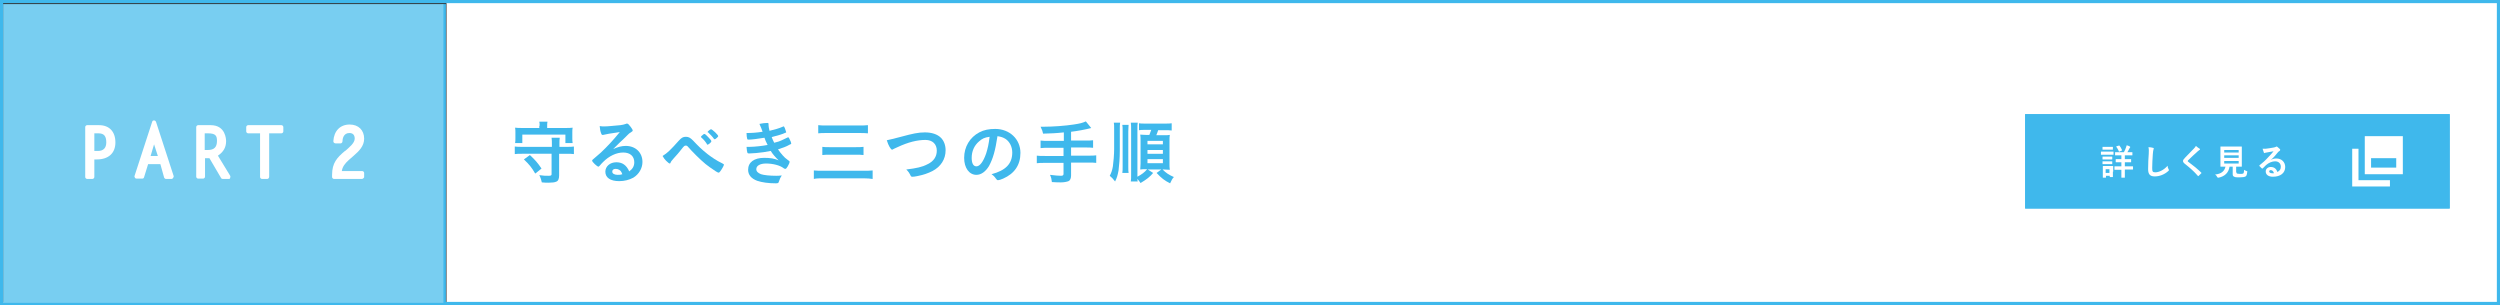 <svg preserveAspectRatio="none" version="1.1" xmlns="http://www.w3.org/2000/svg" width="795" height="97" viewBox="0 0 795 97" enable-background="new 0 0 795 97"><rect x="0" y="0" width="795" height="97" fill="#333333" stroke="none"/><path fill="#fff" d="m142 .3h652.1v96h-652.1z"/><g fill="#3fb8ec"><path d="m180.2 46.7c1 0 1.7 0 2.3-.1v2.4c-.7-.1-1.4-.1-2.3-.1h-2.4v6.9c0 1.1-.3 1.8-1 2-.4.2-1.3.3-2.4.3-.5 0-1.3 0-2.1-.1-.2-.8-.3-1.3-.8-2.3 1.3.2 2 .2 2.9.2.8 0 1-.1 1-.5v-6.5h-9.4c-.9 0-1.7 0-2.3.1v-2.4c.7.1 1.4.1 2.3.1h9.5v-.7c0-.9 0-1.6-.1-2.2h2.6c-.1.6-.1 1.1-.1 2.2v.7h2.3m-8.6-6.7c0-.5 0-.9-.1-1.3h2.6c-.1.4-.1.8-.1 1.3v.7h5.8c1 0 1.7 0 2.3-.1-.1.4-.1.9-.1 1.6v1.7c0 .6 0 1.1.1 1.6h-2.3v-2.7h-13.7v2.7h-2.3c.1-.5.1-.9.1-1.6v-1.7c0-.7 0-1.1-.1-1.6.7.1 1.3.1 2.3.1h5.4v-.7zm-1.4 15.2c-1.1-1.9-1.9-2.9-3.6-4.5l1.9-1.4c1.7 1.6 2.5 2.5 3.7 4.3l-2 1.6"/><path d="m199 46.4c3.1 0 5.3 2.1 5.3 5.1 0 2-1.1 3.9-2.9 5-1.3.7-2.8 1.1-4.5 1.1-2.8 0-4.4-1.1-4.4-3 0-1.7 1.5-3 3.5-3 1.9 0 3.2.9 4.1 2.9 1.1-.8 1.6-1.7 1.6-2.9 0-1.9-1.3-3.1-3.5-3.1-2.2 0-4.5 1.1-6.4 3-.4.4-.7.7-1.1 1.2-.2.2-.3.3-.4.3-.4 0-2-1.5-2-1.9 0-.2.1-.3.6-.7.5-.4 1.2-1 2.2-1.9 2.1-2 3.7-3.7 6-6.5-2.8.4-4.6.7-5.3.9-.1 0-.2 0-.2 0-.2 0-.3-.1-.4-.4-.3-.7-.4-1.4-.5-2.4.6.1 1 .1 1.5.1 1.1 0 2.8-.2 5.1-.4.8-.1 1.1-.2 1.7-.4.2-.1.3-.1.4-.1.3 0 .6.3 1.2 1.1.4.6.6.9.6 1 0 .3-.1.4-.6.7-.4.2-.6.4-1.1.9-1.1 1.1-1.1 1.1-2.5 2.4-1 1-1.1 1.1-2 2 1.6-.7 2.7-1 4-1m-2.1 7.6c-.3-.2-.7-.3-1.1-.3-.7 0-1.1.3-1.1.9 0 .6.7 1 1.7 1 .5 0 .9 0 1.5-.2-.3-.8-.5-1.1-1-1.4"/><path d="m215.8 44.8c.9-1 1.4-1.3 2.3-1.3.9 0 1.4.3 2.3 1.2 1.8 1.9 2.6 2.7 4.6 4.3 1.3 1 2.9 2.1 4.6 2.9.5.3.6.3.6.5 0 .2-.5 1.2-1.1 2-.3.4-.4.5-.6.5-.3 0-1.2-.6-2.9-1.8-1.6-1.1-3.7-3.1-5.7-5.2-1.4-1.6-1.4-1.6-1.8-1.6-.4 0-.5 0-1.5 1.3-.7.9-1.3 1.6-2.4 2.8-.5.6-.8.9-.9 1.2s-.2.4-.3.4c-.2 0-.6-.3-1.2-.9-.5-.5-.6-.7-1.1-1.5 1.5-.9 2.7-2.1 5.1-4.8m9.2 1.2c-.1 0-.2 0-.2-.2-.5-.8-1-1.4-1.8-2.1-.1-.1-.1-.2-.1-.2 0-.1.3-.4.7-.7.2-.2.3-.2.4-.2.2 0 .7.4 1.3 1.1.7.7.9 1 .9 1.2.1.3-.9 1.1-1.2 1.1m3.4-2.7c0 .2-.9 1-1.1 1-.1 0-.2-.1-.3-.2-.4-.6-1.1-1.3-1.8-2-.2 0-.2-.1-.2-.1 0-.2.9-.9 1.1-.9.4 0 2.3 1.8 2.3 2.2"/><path d="m243.1 43.8c-1.9.3-3.9.6-5 .6-.4 0-.5-.1-.5-.3-.1-.3-.2-1-.2-1.8 1.8 0 3.1-.1 5.1-.4-.1-.3-.1-.3-.4-1.1-.2-.5-.4-1-.6-1.4.9-.2 1.8-.3 2.6-.3.2 0 .3.1.3.4 0 0 0 .1 0 .1 0 .1 0 .1 0 .2 0 .4.1.9.3 1.8 1.7-.4 3.1-.8 4.2-1.3.2-.1.2-.1.3-.1.1 0 .2.1.4.6.2.5.4 1.1.4 1.2 0 .1 0 .2-.2.2-1.3.6-1.9.7-4.4 1.4.3.8.4 1 .8 1.8 1.2-.3 1.8-.5 2.2-.7 2.1-1 2.1-1 2.1-1h.1c0 0 .1 0 .1 0 .1 0 .2.1.4.6.3.5.5 1.1.5 1.3 0 .2 0 .2-.5.4-1.2.7-2.2 1-3.7 1.5.9 1.3 2.1 2.7 2.9 3.2.7.5.8.6.8.8 0 .2-.2.7-.6 1.4-.4.6-.5.8-.8.8-.1 0-.2 0-.5-.2-1.1-.9-3.4-1.5-5.6-1.5-1.9 0-3.1.7-3.1 1.8 0 .7.5 1.2 1.5 1.6.9.3 2.8.5 4.8.5.5 0 .9 0 1.8-.1-.4.6-.6 1-.9 1.9-.1.5-.3.6-1 .6-2.4 0-4.4-.3-5.9-.8-1.9-.7-2.9-1.9-2.9-3.5 0-2.4 1.9-3.8 5.1-3.8 2 0 3.2.2 4.6.8-1.2-1.2-1.9-2-2.5-3-1.1.2-1.6.3-2.3.4-1.3.2-3.5.4-4.5.4-.7 0-.7 0-.9-2.1.5 0 .9 0 1.1 0 1.4 0 4.1-.3 5.6-.6-.5-1-.8-1.6-1-2.3"/><path d="m277.4 56.9c-.8-.1-1.4-.2-2.8-.2h-12.8c-1.3 0-2.1 0-3 .2v-2.7c.9.1 1.7.1 3 .1h12.8c1.2 0 2 0 2.9-.1v2.7zm-17.2-17.1c.7.1 1.4.1 2.7.1h10.3c1.3 0 2 0 2.8-.1v2.6c-.9-.1-1.6-.1-2.8-.1h-10.3c-1.3 0-2 0-2.7.1v-2.6m1.3 6.9c.6.1 1.3.1 2.4.1h8.2c1 0 1.7 0 2.5-.1v2.6c-.8-.1-1.5-.1-2.4-.1h-8.2c-1.1 0-1.7 0-2.5.1v-2.6"/><path d="m286.5 43.5c3.7-1 5.5-1.4 7.6-1.4 2.2 0 4 .6 5.1 1.7 1 1 1.5 2.4 1.5 4 0 2.8-1.5 5.2-4.2 6.6-1.4.7-2.8 1.2-4.8 1.6-.9.2-1.3.2-1.6.2-.3 0-.4-.1-.5-.3-.5-1-.7-1.3-1.4-2 3.3-.4 5.1-.8 6.8-1.7 1.9-.9 2.9-2.4 2.9-4.3 0-2.1-1.4-3.4-3.6-3.4-2.6 0-5.5.7-8.9 2.3-.6.3-.9.4-1.1.5-.4.2-.5.3-.6.3-.4 0-1.2-1.3-1.7-3 1.1-.2 2.1-.5 4.5-1.1"/><path d="m314.5 52.8c-1.1 1.8-2.5 2.8-4 2.8-2.3 0-3.9-2.2-3.9-5.4 0-3.5 1.8-6.5 4.8-8.1 1.5-.8 3.1-1.1 5.1-1.1 4.6 0 8 3.3 8 7.6 0 3.9-1.9 6.6-5.5 8.2-.7.3-1.3.5-1.6.5-.3 0-.4-.1-.7-.5-.4-.6-.8-1-1.4-1.4 4.5-1.2 6.6-3.3 6.6-6.9 0-1.8-.8-3.4-2.1-4.3-.8-.5-1.4-.7-2.6-.9-.7 4.6-1.4 7.1-2.7 9.5m-3.2-7.8c-1.5 1.3-2.3 3.1-2.3 5.2 0 1.7.5 2.7 1.5 2.7 1.1 0 2.2-1.5 3.1-4.1.5-1.6.8-2.9 1.1-5.3-1.6.2-2.4.6-3.4 1.5"/><path d="m338.3 42.1c-2.8.3-3.8.3-6.6.4-.2-.9-.2-.9-.8-2.2.4 0 .7 0 .9 0 3.1 0 7-.3 9.6-.7 2-.3 2.8-.5 3.9-1l1.7 2.1c-1.8.5-4.6 1-6.4 1.2v2.8h4.4c1.2 0 1.9 0 2.6-.1v2.4c-.7-.1-1.5-.1-2.6-.1h-4.4v2.6h5.4c1.2 0 1.9 0 2.6-.1v2.4c-.7-.1-1.4-.1-2.6-.1h-5.4v4.1c0 .9-.3 1.6-.8 1.8-.5.2-1.4.4-2.4.4-.6 0-1.6 0-2.9-.1-.1-.9-.2-1.4-.6-2.3 1.5.2 2.7.3 3.5.3.6 0 .8-.2.8-.6v-3.5h-5.9c-1.1 0-1.8 0-2.6.1v-2.4c.7.1 1.4.1 2.6.1h5.9v-2.6h-4.7c-.9 0-1.9 0-2.6.1v-2.4c.7.1 1.5.1 2.6.1h4.8v-2.7"/><path d="m356.2 39c-.1.6-.1 1-.1 2.3v6.5c0 2.6-.2 4.8-.4 6.4-.3 1.6-.5 2.3-1.1 3.5-.7-.9-1-1.2-1.7-1.8.5-.9.8-1.8 1-3 .2-1.4.4-3.8.4-5.5v-6.1c0-1.4 0-1.7-.1-2.3h2m2.7.7c0 .5-.1 1-.1 2.2v11c0 1 0 1.7.1 2.1h-2c.1-.6.1-1.1.1-2.2v-10.9c0-1.3 0-1.6-.1-2.2h2m7.8 15.3c-1.1 1.3-2 2-4 3.2-.3-.5-.6-.8-1-1.3 0 .4 0 .5.1.8h-2.2c.1-.6.1-1.1.1-2.6v-13.5c0-1.3 0-2.1-.1-2.6h2.2c-.1.5-.1 1.1-.1 2.6v13.4c0 .7 0 .9 0 1.2 1.3-.7 2.3-1.4 3.1-2.4h-.5c-.7 0-1.1 0-1.7.1 0-.6.1-1.2.1-1.9v-7.2c0-.9 0-1.4-.1-2 .5 0 .8.1 1.8.1h1.1c.2-.5.4-1 .6-1.6h-1.7c-1.1 0-1.7 0-2.2.1v-2.2c.5.1 1 .1 2.2.1h5.9c1.2 0 1.8 0 2.3-.1v2.3c-.6-.1-1.2-.1-2.3-.1h-2c-.2.6-.4 1.2-.6 1.6h2.2c1.1 0 1.6 0 2.1-.1-.1.6-.1 1.1-.1 1.9v7.2c0 .8 0 1.3.1 2-.6 0-1.2-.1-1.8-.1h-.5c1.1 1.1 2 1.7 3.6 2.4-.5.5-.8 1.1-1.2 2-1.8-.9-2.7-1.6-4.3-3.3l1.5-1.1h-4.3l1.7 1.1m-1.8-9.1h4.9v-1.1h-4.9v1.1m0 3h4.9v-1.2h-4.9v1.2m0 3h4.9v-1.3h-4.9v1.3"/><path d="m644 36.3h135v30h-135z"/><path d="m778 37.3v28h-133v-28h133m1-1h-135v30h135v-30z"/></g><g fill="#fff"><path d="m670.8 48.2c.9 0 1.1 0 1.2 0 .1 0 .1 0 .1.1v.8c0 .1 0 .1-.1.1-.1 0-.3 0-1.2 0h-1.4c-.9 0-1.1 0-1.2 0-.1 0-.1 0-.1-.1v-.8c0-.1 0-.1.1-.1.1 0 .3 0 1.2 0h1.4m1.1 6.4c0 1.3 0 1.6 0 1.6 0 .1 0 .1-.1.1h-.8c-.1 0-.1 0-.1-.1v-.3h-1.2v.5c0 .1 0 .1-.1.1h-.8c-.1 0-.1 0-.1-.1 0-.1 0-.3 0-1.7v-.7c0-.7 0-1 0-1.1 0-.1 0-.1.1-.1.1 0 .3 0 1 0h1.1c.7 0 1 0 1 0 .1 0 .1 0 .1.1 0 .1 0 .3 0 .9v.8zm-1.1-7.9c.7 0 .9 0 1 0 .1 0 .1 0 .1.1v.7c0 .1 0 .1-.1.1-.1 0-.3 0-1 0h-1.1c-.7 0-1 0-1 0-.1 0-.1 0-.1-.1v-.7c0-.1 0-.1.1-.1.1 0 .3 0 1 0h1.1m-.1 3.1c.7 0 .9 0 .9 0 .1 0 .1 0 .1.1v.7c0 .1 0 .1-.1.1-.1 0-.3 0-.9 0h-1c-.7 0-.9 0-1 0-.1 0-.1 0-.1-.1v-.7c0-.1 0-.1.1-.1.1 0 .3 0 1 0h1m0 1.5c.7 0 .9 0 .9 0 .1 0 .1 0 .1.1v.7c0 .1 0 .1-.1.1-.1 0-.3 0-.9 0h-1c-.7 0-.9 0-1 0-.1 0-.1 0-.1-.1v-.7c0-.1 0-.1.1-.1.1 0 .3 0 1 0h1m-1.1 2.4v1.3h1.2v-1.2h-1.2zm6.1-2.1v1.3h1c1 0 1.4 0 1.5 0 .1 0 .1 0 .1.1v.8c0 .1 0 .1-.1.1-.1 0-.4 0-1.5 0h-1v.8c0 1.1 0 1.6 0 1.7 0 .1 0 .1-.1.1h-.9c-.1 0-.1 0-.1-.1 0-.1 0-.6 0-1.7v-.7h-.6c-1 0-1.4 0-1.5 0-.1 0-.1 0-.1-.1v-.9c0-.1 0-.1.1-.1.1 0 .4 0 1.5 0h.6v-1.3h-.4c-1 0-1.3 0-1.3 0-.1 0-.1 0-.1-.1v-.8c0-.1 0-.1.1-.1.1 0 .4 0 1.3 0h.4v-1.2h-.5c-1 0-1.3 0-1.4 0-.1 0-.1 0-.1-.1v-.8c0-.1 0-.1.1-.1.1 0 .4 0 1.4 0h1.3c.3-.5.5-1 .7-1.6.1-.2.1-.4.2-.6.3.1.7.2 1 .4.1 0 .1.1.1.2 0 .1 0 .1-.1.2-.1.1-.1.2-.2.3-.2.4-.3.7-.6 1.1h.1c1 0 1.4 0 1.4 0 .1 0 .1 0 .1.1v.8c0 .1 0 .1-.1.1-.1 0-.4 0-1.4 0h-.9v1.2h.6c1 0 1.3 0 1.3 0 .1 0 .1 0 .1.1v.8c0 .1 0 .1-.1.1-.1 0-.4 0-1.3 0h-.6m-1.9-5.3c.1 0 .1 0 .2 0 .3.4.6.9.8 1.4 0 .1 0 .2-.1.2l-.7.3c-.2.1-.2.1-.2-.1-.2-.5-.5-1-.8-1.4-.1-.1 0-.1.1-.2l.7-.2"/><path d="m684.6 47c.2 0 .3.1.3.2 0 .1-.1.3-.1.4-.1.2-.1.5-.2 1.4-.1 1.7-.2 2.9-.2 4.4 0 1.1.1 1.4 1 1.4 1 0 2.6-.6 3.9-2.1 0 .4.1.8.3 1.1.1.1.1.2.1.3 0 .1 0 .2-.2.3-1.2 1.1-2.8 1.7-4.3 1.7-1.4 0-2.1-.6-2.1-2.3 0-1.9.1-3.5.2-4.9 0-.7.1-1.4-.1-2.1.5 0 1.1.1 1.4.2"/><path d="m699.5 47.3c.1 0 .1.1.1.2 0 .1-.1.2-.2.2-.1.1-.3.2-.5.4-1 .9-2.2 2-3.1 2.9-.1.1-.1.2-.1.2 0 .1 0 .1.1.2 1.5 1.1 3 2.3 4.2 3.5 0 .1.1.1.1.1s0 .1-.1.1c-.3.3-.6.6-.8.8-.1.1-.1.1-.2.1s-.1 0-.1-.1c-1.3-1.5-2.6-2.6-4.1-3.8-.4-.3-.6-.6-.6-.9s.2-.6.6-1c1-1 1.9-2 2.9-3 .3-.3.5-.6.6-.8.4.4.9.7 1.2.9"/><path d="m711.2 54.8c0 .3.1.3.2.4.1 0 .4.1.9.1.4 0 .8 0 1-.1.2-.1.3-.4.3-1.2.2.1.5.3.8.4.3.1.3.1.2.4-.1.8-.2 1.1-.5 1.3-.3.2-1 .3-1.9.3-.8 0-1.4 0-1.7-.2-.3-.1-.5-.3-.5-.8v-2.4h-1c-.3 1.9-1.5 3.1-3.5 3.5-.1 0-.2 0-.2 0-.1 0-.1-.1-.3-.3-.1-.3-.3-.5-.6-.7 2-.2 3-1.1 3.3-2.5-1.1 0-1.5 0-1.5 0-.1 0-.1 0-.1-.1 0-.1 0-.5 0-1.4v-3.4c0-.9 0-1.3 0-1.4 0-.1 0-.1.1-.1.1 0 .5 0 1.5 0h3.6c1.1 0 1.5 0 1.5 0 .1 0 .1 0 .1.1 0 .1 0 .5 0 1.4v3.4c0 .9 0 1.3 0 1.4 0 .1 0 .1-.1.1-.1 0-.5 0-1.5 0h-.2v1.8zm-3.9-7.1v.8h4.6v-.8h-4.6m4.6 2.5v-.8h-4.6v.8h4.6m0 1h-4.6v.8h4.6v-.8"/><path d="m722.1 50.9c.6-.4 1.2-.5 1.8-.5 1.6 0 2.8 1.1 2.8 2.7 0 1.9-1.5 3.1-3.9 3.1-1.4 0-2.3-.6-2.3-1.7 0-.8.7-1.4 1.6-1.4 1.1 0 1.8.6 2.1 1.6.8-.4 1.1-.9 1.1-1.7 0-1-.7-1.7-1.8-1.7-.9 0-2 .4-2.9 1.2-.3.3-.6.6-1 1-.1.1-.1.1-.2.1 0 0-.1 0-.2-.1-.2-.2-.5-.5-.7-.7-.1-.1 0-.2.1-.3.9-.7 1.7-1.4 2.7-2.5.7-.7 1.2-1.3 1.7-1.9-.7.1-1.5.3-2.2.4-.1 0-.3.1-.5.1-.1 0-.2.1-.2.1-.1 0-.2-.1-.2-.2-.1-.3-.2-.6-.4-1.2.3 0 .7 0 1 0 .7-.1 1.7-.2 2.6-.4.3-.1.5-.1.6-.2.1 0 .2-.1.2-.1.1 0 .2 0 .3.1.3.3.6.5.8.7.1.1.1.2.1.3 0 .1-.1.2-.2.3-.2.1-.3.2-.5.4-.7.9-1.4 1.7-2.3 2.5m0 3.2c-.3 0-.5.2-.5.4 0 .3.3.6 1 .6.2 0 .3 0 .5 0-.1-.6-.5-1-1-1"/><path d="m761.3 43.3h-2.7-2.6-4v2.7 2.7 2.7 4h4 2.7 2.7 2.7v-4-2.7-2.7-2.7h-2.8m.7 10h-3.3-4.7v-3h4.7 3.3v3"/><path d="m753.3 57.3h-3.3v-3.3-2.6-4.1h-2v4.1 2.6 2.7 2.6h2.7 2.6 2.7 4v-2h-4z"/></g><g fill="#3fb8ec"><path d="M794,1v95H1V1H794 M795,0H0v97h795V0L795,0z"/><path d="m140.8 1.3h1v95h-1z"/></g><path fill="#78cef1" d="m1 1.3h140v95h-140z"/><g fill="#fff"><path d="m27.7 40.4h3.8c2.9 0 4.5 1.7 4.5 4.8 0 3.3-2.2 4.8-5.3 4.8h-1.4v6.2h-1.7v-15.8zm3.5 8.2c1.9 0 3.2-1.1 3.2-3.4 0-2.5-1.1-3.5-3.1-3.5h-1.9v6.8h1.8z"/><path d="m29.4 56.9h-1.7c-.3 0-.6-.3-.6-.6v-15.9c0-.3.3-.6.6-.6h3.8c3.2 0 5.2 2 5.2 5.5 0 3.4-2.2 5.4-5.9 5.4h-.8v5.6c0 .3-.3.6-.6.6m-1-1.3h.4v-5.6c0-.3.3-.6.6-.6h1.4c2.1 0 4.7-.7 4.7-4.1 0-2.8-1.4-4.2-3.9-4.2h-3.2v14.5m2.8-6.3h-1.8c-.3 0-.6-.3-.6-.6v-6.8c0-.3.3-.6.6-.6h1.9c1.7 0 3.7.7 3.7 4.1.1 2.3-1.4 3.9-3.8 3.9m-1.2-1.3h1.2c1.7 0 2.6-1 2.6-2.7 0-2-.7-2.9-2.5-2.9h-1.3v5.6"/><path d="m54.6 56.3h-1.8l-1.4-4.7h-4.8l-1.4 4.7h-1.8l5.6-17.2 5.6 17.2m-7.6-6.1h4l-2-6.4-2 6.4"/><path d="m54.6 56.9h-1.8c-.3 0-.5-.2-.6-.4l-1.2-4.3h-3.9l-1.3 4.2c-.1.3-.3.4-.6.4h-1.8c-.2 0-.4-.1-.5-.3s-.2-.4-.1-.6l5.6-17.2c.1-.3.3-.4.6-.4.3 0 .5.2.6.4l5.6 17.2c.1.2 0 .4-.1.6s-.3.4-.5.4m-1.3-1.3h.5l-4.8-14.5-4.7 14.5h.5l1.3-4.2c.1-.3.3-.4.6-.4h4.8c.3 0 .5.2.6.4l1.2 4.2m-2.3-4.8h-4c-.2 0-.4-.1-.5-.3-.1-.2-.2-.4-.1-.6l2-6.4c.1-.3.3-.4.6-.4.3 0 .5.2.6.4l2 6.4c.1.2 0 .4-.1.6-.1.2-.3.3-.5.3m-3.1-1.2h2.3l-1.2-3.7-1.1 3.7"/><path d="m62.9 40.4h4.1c4 0 4.3 3.6 4.3 4.5 0 1.6-.6 3.1-2.8 4.4l4.3 7h-2l-3.9-6.6c-.8 0-1.6 0-2.4 0v6.6h-1.6v-15.9m3.2 7.9c2.2 0 3.6-1.1 3.6-3.5 0-2.1-.9-3-3.5-3h-1.6v6.5h1.5"/><path d="m72.8 56.9h-2c-.2 0-.4-.1-.5-.3l-3.7-6.3c-.3 0-.6 0-.8 0-.2 0-.4 0-.6 0v5.9c0 .3-.3.6-.6.6h-1.6c-.3 0-.6-.3-.6-.6v-15.8c0-.3.3-.6.6-.6h4c4.8 0 4.9 4.6 4.9 5.1 0 1.9-.8 3.4-2.6 4.6l3.9 6.4c.1.2.1.4 0 .6 0 .3-.2.4-.4.4m-1.7-1.3h.5l-3.7-6c-.1-.1-.1-.3-.1-.5 0-.2.1-.3.3-.4 1.8-1 2.5-2.1 2.5-3.8 0-.6-.2-3.9-3.7-3.9h-3.5v14.6h.4v-5.9c0-.3.3-.6.6-.6.4 0 .8 0 1.2 0 .4 0 .8 0 1.2 0 .2 0 .4.1.6.3l3.7 6.2m-5-6.7h-1.6c-.3 0-.6-.3-.6-.6v-6.5c0-.3.3-.6.6-.6h1.6c2.9 0 4.1 1.1 4.1 3.6.1 2.6-1.4 4.1-4.1 4.1m-.9-1.2h.9c2 0 2.9-.9 2.9-2.9 0-1.6-.4-2.4-2.9-2.4h-1v5.3z"/><path d="M89.5,41.8H85v14.5h-1.7V41.8h-4.4v-1.4h10.6V41.8z"/><path d="m85 56.9h-1.7c-.3 0-.6-.3-.6-.6v-13.9h-3.8c-.3 0-.6-.3-.6-.6v-1.4c0-.3.3-.6.6-.6h10.6c.3 0 .6.3.6.6v1.4c0 .3-.3.6-.6.6h-3.9v13.8c0 .4-.3.7-.6.7m-1-1.3h.4v-13.8c0-.3.3-.6.6-.6h3.9v-.2h-9.3v.1h3.8c.3 0 .6.3.6.6v13.9"/><path d="m115.1 54.9v1.4h-8.9v-.7c0-3.5 1.4-5 3.9-7.2 1.3-1.1 3.3-2.7 3.3-4.4 0-1.5-.9-2.5-2.4-2.5-1.9 0-2.8 1.6-2.9 3.3h-1.6c.2-2.7 1.7-4.7 4.5-4.7 2.3 0 4 1.4 4 3.8 0 2.4-1.9 3.9-3.5 5.3l-1.1 1c-1.4 1.3-2.4 2.6-2.5 4.6h7.2z"/><path d="m115.1 56.9h-8.9c-.3 0-.6-.3-.6-.6v-.7c0-3.8 1.6-5.5 4.1-7.6l.2-.1c1.1-1 2.9-2.4 2.9-3.8 0-1.2-.6-1.8-1.7-1.8-1.9 0-2.2 1.9-2.2 2.7 0 .3-.3.6-.6.6h-1.6c-.2 0-.3-.1-.5-.2-.1-.1-.2-.3-.2-.5.2-3.3 2.2-5.3 5.2-5.3 2.8 0 4.6 1.8 4.6 4.5 0 2.4-1.7 4-3.3 5.4l-1.6 1.4c-1.2 1.1-2 2.1-2.2 3.5h6.5c.3 0 .6.3.6.6v1.4c-.1.2-.4.5-.7.5m-8.3-1.3h7.6v-.1h-6.6c-.2 0-.3-.1-.5-.2-.1-.1-.2-.3-.2-.5.1-2.4 1.4-3.8 2.7-5l1.6-1.4c1.4-1.3 2.9-2.6 2.9-4.4 0-2-1.3-3.2-3.4-3.2-2.1 0-3.5 1.3-3.8 3.4h.4c.3-2.1 1.6-3.3 3.4-3.3 1.8 0 3 1.2 3 3.1 0 2-2 3.7-3.3 4.8l-.2.1c-2.4 2.1-3.6 3.5-3.6 6.7"/></g></svg>